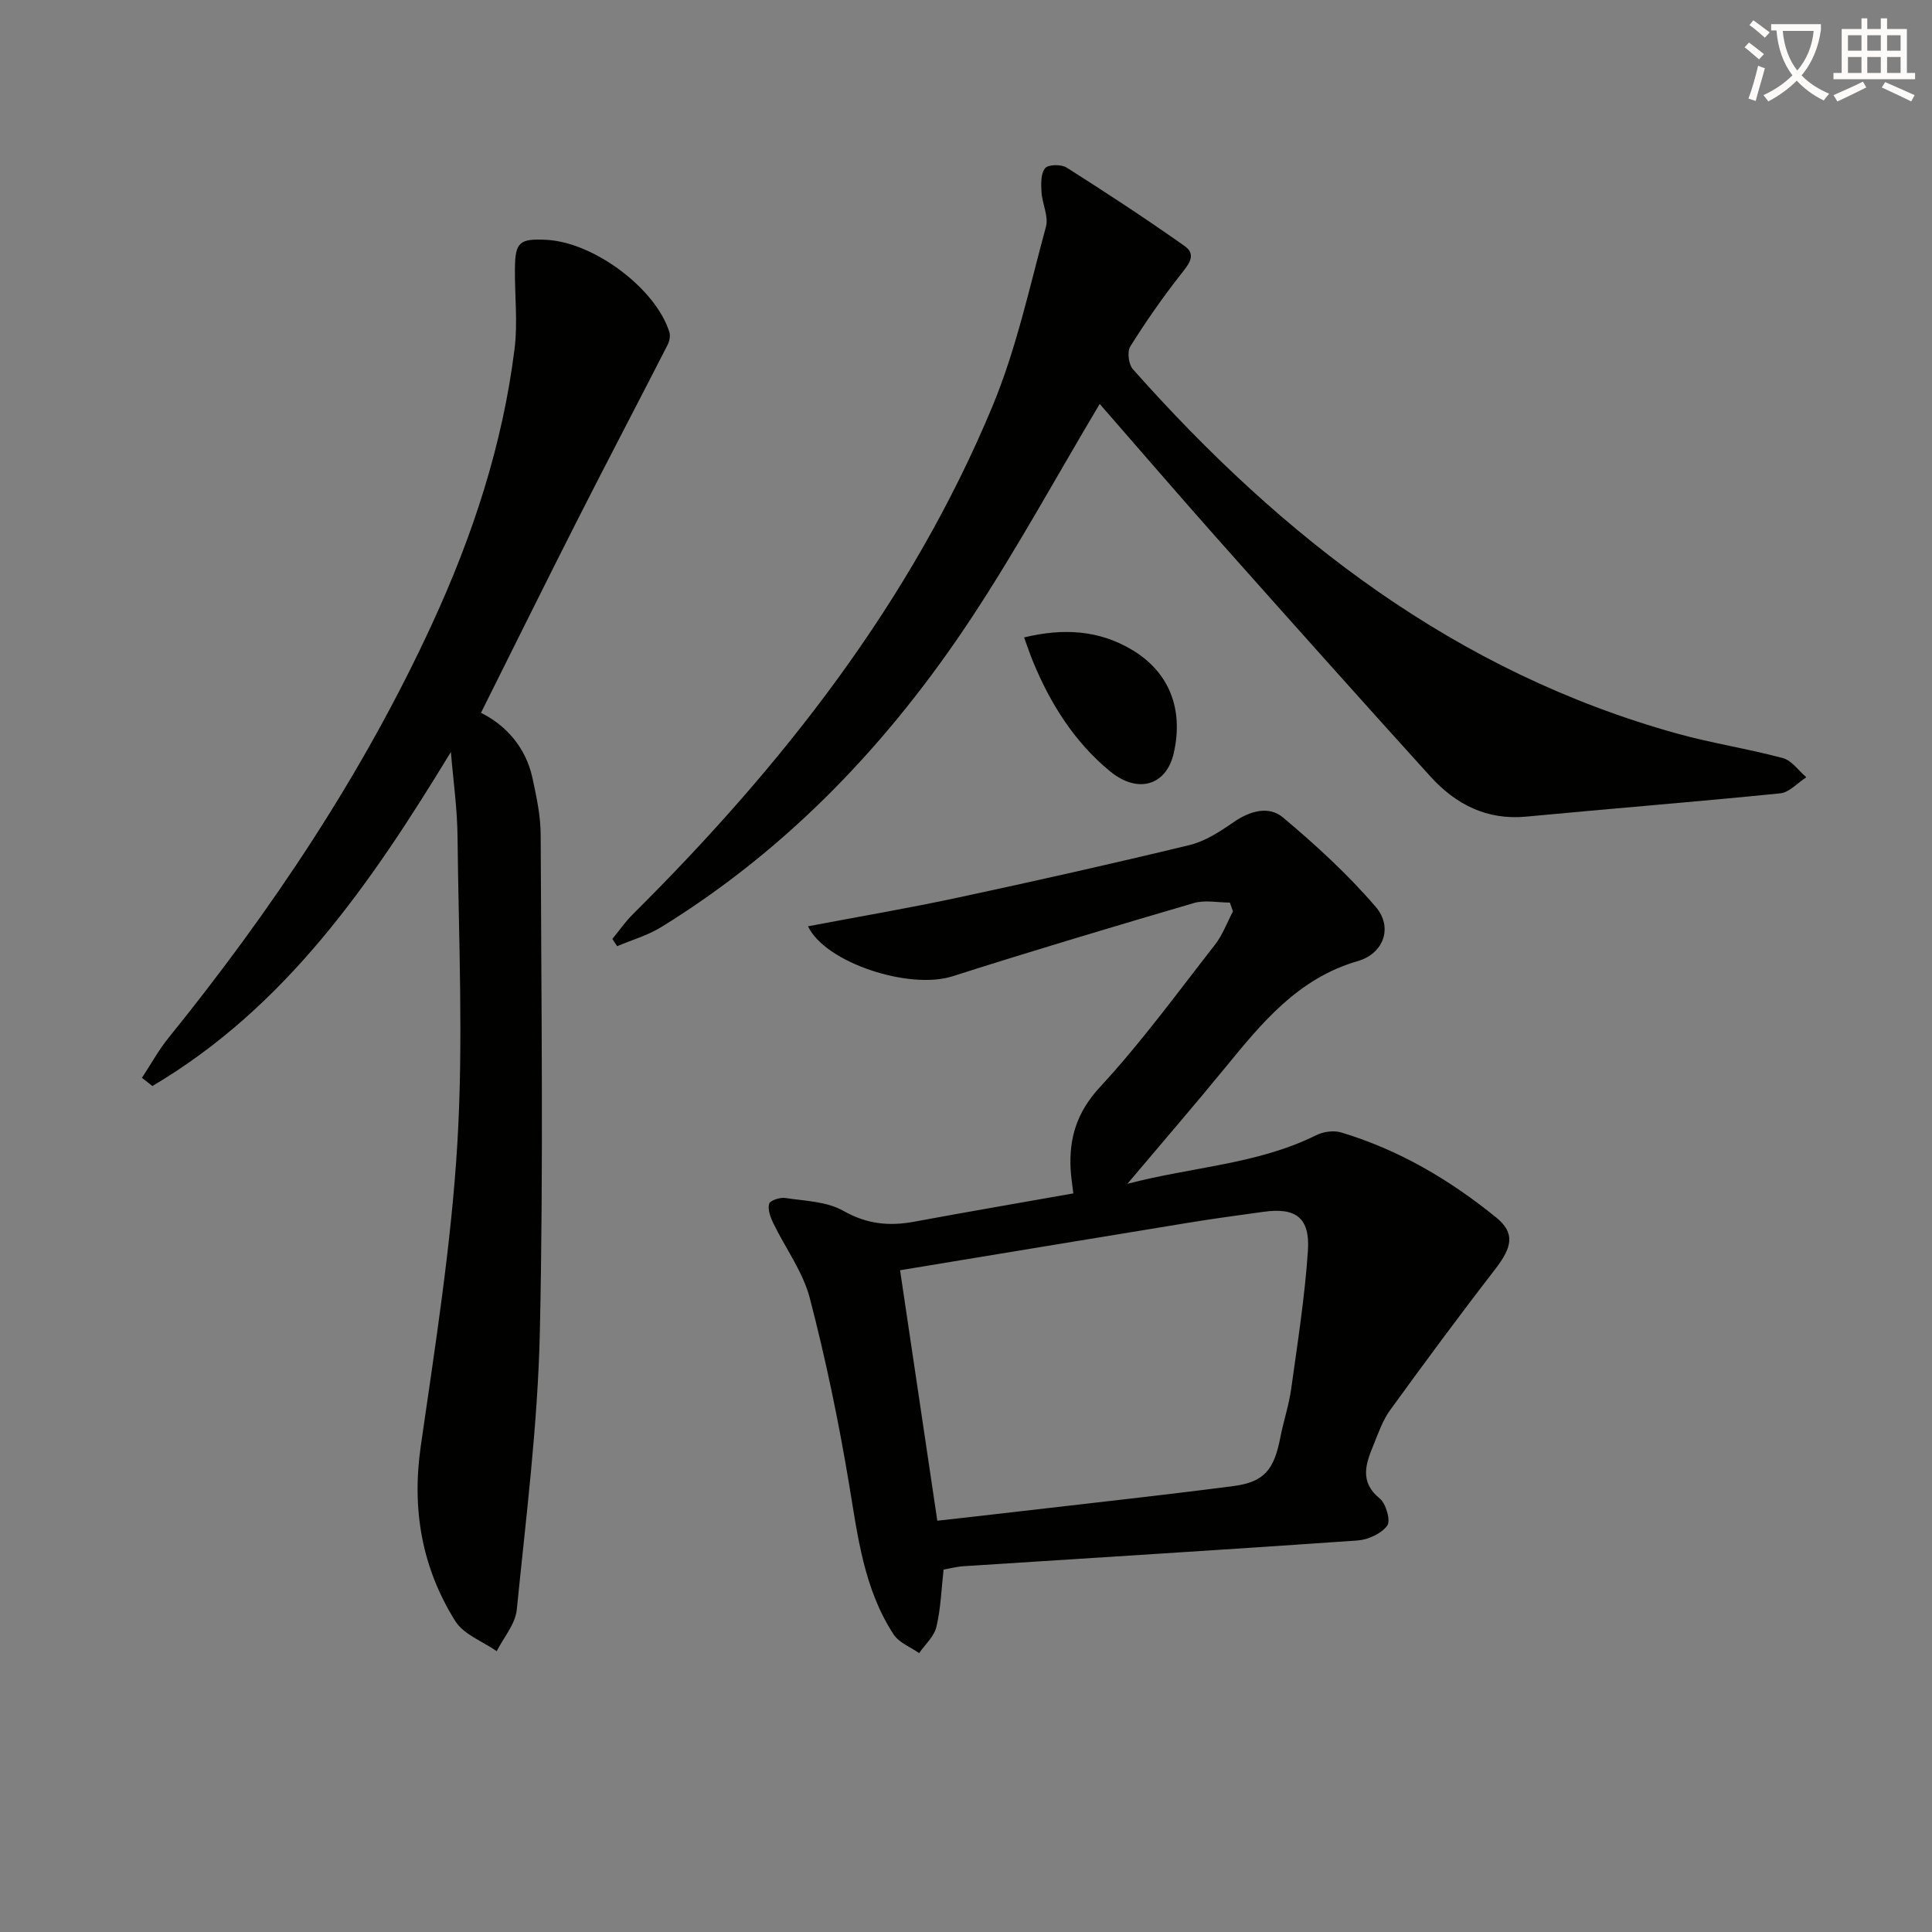 <svg enable-background="new 0 0 400 400" viewBox="0 0 400 400" xmlns="http://www.w3.org/2000/svg"><rect x="0" y="0" width="400" height="400" fill="#808080" stroke="none"/><path d="m362.1 8.8c1.1.8 2.1 1.6 3.1 2.4l-1 1.1c-1.3-1.1-2.3-2-3-2.5zm1.9 4.8c.5.2.9.4 1.4.5-.6 2.3-1.3 4.5-1.9 6.8l-1.5-.5c.8-2.1 1.4-4.3 2-6.8zm-1-9.4c1.3.9 2.4 1.8 3.4 2.5l-1 1.1c-1.4-1.2-2.4-2.1-3.2-2.6zm3.7 2.2v-1.4h10.3v1.2c-.5 3.6-1.8 6.8-4 9.4 1.5 1.6 3.4 2.8 5.7 3.8-.3.4-.7.8-1.1 1.4-2.3-1.1-4.1-2.5-5.6-4.1-1.6 1.6-3.6 3.1-5.9 4.3-.3-.5-.7-.9-1-1.3 2.4-1.1 4.4-2.5 6-4.1-1.9-2.5-3-5.6-3.3-9.3h-1.1zm8.8 0h-6.4c.3 3.3 1.3 6 3 8.2 2-2.3 3.1-5.1 3.4-8.2z" fill="#fcfbfa"/><path d="m385.3 3.8h1.3v2.2h2.8v-2.2h1.3v2.2h4.1v9.1h1.7v1.3h-16.9v-1.3h1.7v-9.1h4.1v-2.2zm.4 13.1.7 1.2c-1.8.9-3.8 1.9-6 2.9-.2-.4-.5-.8-.8-1.3 2.3-1 4.3-1.9 6.1-2.8zm-3.1-6.4h2.8v-3.2h-2.8zm0 4.6h2.8v-3.3h-2.8zm4-4.6h2.8v-3.2h-2.8zm0 4.6h2.8v-3.3h-2.8zm3.7 1.9c2.1.9 4.1 1.8 6.1 2.7l-.7 1.3c-2.2-1.1-4.2-2-6.1-2.9zm3.2-9.7h-2.8v3.2h2.8zm-2.8 7.8h2.8v-3.3h-2.8z" fill="#fcfbfa"/><g fill="#010100"><path d="m254.63 186.87c-2.49 0-5.15-.58-7.44.09-16.71 4.9-33.4 9.88-49.99 15.17-8.98 2.87-26.38-2.84-29.91-10.35 10.33-1.96 20.7-3.73 30.98-5.93 16.05-3.44 32.06-7.03 48.01-10.89 3.25-.79 6.33-2.8 9.14-4.75 3.38-2.34 7.28-3.42 10.2-.97 6.81 5.72 13.45 11.8 19.22 18.53 3.58 4.18 1.69 9.65-3.75 11.22-12.41 3.6-19.86 12.82-27.48 22.12-6.41 7.83-13.03 15.49-20.2 23.99 13.48-3.54 26.93-4.02 39.08-10.06 1.48-.74 3.63-1.05 5.18-.58 11.93 3.58 22.51 9.81 32.1 17.61 3.96 3.22 3.34 6.11-.25 10.76-7.41 9.58-14.61 19.33-21.72 29.13-1.53 2.11-2.42 4.72-3.42 7.18-1.59 3.88-2.99 7.62 1.29 11.12 1.3 1.07 2.29 4.6 1.54 5.61-1.23 1.66-3.95 2.91-6.12 3.07-27.2 1.9-54.42 3.57-81.64 5.33-1.31.08-2.61.43-4.09.69-.46 4.05-.58 8.06-1.49 11.88-.47 1.98-2.34 3.63-3.57 5.42-1.79-1.26-4.15-2.14-5.27-3.84-6.18-9.45-7.44-20.37-9.25-31.22-2.15-12.91-4.82-25.78-8.12-38.44-1.42-5.46-5.05-10.33-7.56-15.52-.6-1.23-1.18-2.82-.86-4.01.18-.68 2.25-1.37 3.34-1.2 4.07.62 8.59.71 12 2.65 4.86 2.76 9.48 3.23 14.69 2.26 10.9-2.02 21.83-3.89 32.95-5.86-.24-2.07-.48-3.51-.56-4.96-.34-6.53 1.29-11.88 6.1-17.08 8.55-9.24 16.02-19.5 23.79-29.45 1.58-2.03 2.5-4.58 3.72-6.9-.2-.6-.42-1.21-.64-1.82zm-60.57 127.98c5.39-.61 11.1-1.24 16.81-1.91 14.82-1.73 29.66-3.34 44.46-5.26 6.38-.83 8.44-3.35 9.73-9.98.66-3.41 1.79-6.75 2.27-10.18 1.32-9.52 2.83-19.04 3.46-28.61.45-6.82-2.54-8.95-9.17-8.02-5.08.71-10.17 1.38-15.23 2.21-20.34 3.32-40.68 6.7-60.04 9.89 2.5 16.82 5.07 34.1 7.71 51.86z"/><path d="m93.35 155.69c-16.59 27.29-34.17 52.82-61.8 69.16-.72-.57-1.44-1.13-2.16-1.7 1.83-2.78 3.44-5.73 5.53-8.31 21.41-26.5 40.23-54.62 54.53-85.65 8.4-18.21 14.62-37.08 17.09-57.02.67-5.41.02-10.97.07-16.46.04-5.57.9-6.33 6.47-6.06 9.83.48 22.68 10.05 25.51 19.12.24.78.01 1.89-.38 2.65-6.12 11.97-12.37 23.86-18.46 35.85-6.69 13.18-13.23 26.43-20.17 40.31 5.03 2.5 9.25 7 10.66 13.5.83 3.86 1.69 7.82 1.7 11.74.12 34.32.59 68.65-.17 102.95-.43 19.2-2.86 38.37-4.78 57.52-.3 2.97-2.71 5.72-4.15 8.57-2.92-2.04-6.84-3.45-8.58-6.23-6.91-11.03-9.03-23.11-7.15-36.19 3-20.85 6.32-41.74 7.58-62.72 1.26-21.03.27-42.2.04-63.31-.04-5.9-.89-11.81-1.38-17.72z"/><path d="m227.68 83.63c-8.97 15.06-17.16 30.09-26.57 44.34-16.95 25.68-37.81 47.7-64.22 63.98-2.79 1.72-6.07 2.65-9.12 3.95-.33-.5-.66-1-.99-1.5 1.41-1.71 2.68-3.57 4.25-5.12 30.93-30.74 57.58-64.6 74.45-105.17 4.94-11.88 7.68-24.68 11.07-37.16.59-2.15-.78-4.78-.92-7.21-.1-1.67-.16-3.81.75-4.92.64-.78 3.35-.83 4.45-.13 8.26 5.24 16.46 10.61 24.45 16.26 2.53 1.8.82 3.79-.79 5.83-3.76 4.78-7.25 9.8-10.48 14.95-.67 1.08-.35 3.7.54 4.71 31.03 34.95 66.9 62.75 112.79 75.47 7.18 1.99 14.59 3.11 21.79 5.05 1.84.5 3.24 2.6 4.85 3.96-1.79 1.15-3.5 3.13-5.39 3.33-17.5 1.77-35.05 3.15-52.56 4.82-8.23.79-14.66-2.55-19.91-8.34-14.97-16.52-29.81-33.16-44.63-49.83-8.06-9.09-15.97-18.3-23.81-27.27z"/><path d="m212.03 131.97c8.16-1.96 15.43-1.5 22.21 2.49 7.8 4.6 10.85 12.26 8.78 21.44-1.52 6.74-7.45 8.55-13.26 3.74-7.32-6.05-12.26-13.89-15.86-22.6-.64-1.52-1.15-3.1-1.87-5.07z"/></g></svg>
